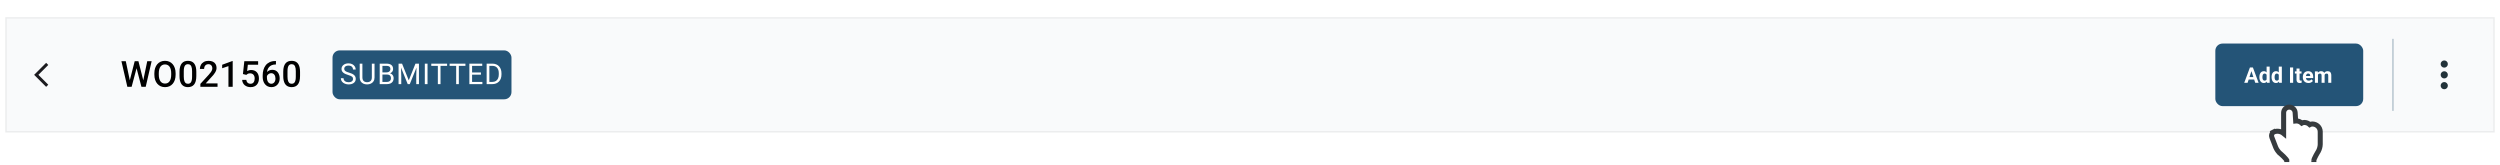 <svg width="942" height="62" viewBox="0 0 942 62" fill="none" xmlns="http://www.w3.org/2000/svg">
<g clip-path="url(#clip0_60_2206)">
<g filter="url(#filter0_ddd_60_2206)">
<rect x="2" y="2.411" width="938" height="43.435" fill="#F9FAFB"/>
<mask id="mask0_60_2206" style="mask-type:alpha" maskUnits="userSpaceOnUse" x="10" y="18" width="12" height="12">
<rect x="10.145" y="18.699" width="10.859" height="10.859" fill="#D9D9D9"/>
</mask>
<g mask="url(#mask0_60_2206)">
<path d="M17.384 28.653L12.859 24.128L17.384 19.604L18.187 20.407L14.466 24.128L18.187 27.85L17.384 28.653Z" fill="#1C1B1F"/>
</g>
<path d="M48.836 26.461L50.758 18.978H51.765L51.652 20.907L49.598 28.628H48.551L48.836 26.461ZM47.397 18.978L48.955 26.401L49.094 28.628H47.981L45.747 18.978H47.397ZM53.946 26.381L55.483 18.978H57.14L54.907 28.628H53.793L53.946 26.381ZM52.156 18.978L54.058 26.481L54.337 28.628H53.289L51.268 20.907L51.162 18.978H52.156ZM66.169 23.538V24.068C66.169 24.797 66.074 25.451 65.884 26.03C65.694 26.609 65.423 27.102 65.069 27.508C64.72 27.915 64.3 28.226 63.81 28.443C63.319 28.655 62.776 28.761 62.179 28.761C61.587 28.761 61.046 28.655 60.556 28.443C60.07 28.226 59.648 27.915 59.29 27.508C58.932 27.102 58.654 26.609 58.455 26.03C58.26 25.451 58.163 24.797 58.163 24.068V23.538C58.163 22.809 58.26 22.157 58.455 21.583C58.649 21.004 58.923 20.512 59.276 20.105C59.634 19.694 60.056 19.383 60.542 19.171C61.033 18.954 61.574 18.846 62.166 18.846C62.763 18.846 63.306 18.954 63.797 19.171C64.287 19.383 64.709 19.694 65.062 20.105C65.416 20.512 65.688 21.004 65.878 21.583C66.072 22.157 66.169 22.809 66.169 23.538ZM64.506 24.068V23.525C64.506 22.986 64.453 22.511 64.347 22.1C64.245 21.685 64.093 21.338 63.889 21.059C63.691 20.777 63.445 20.564 63.154 20.423C62.862 20.277 62.533 20.204 62.166 20.204C61.8 20.204 61.472 20.277 61.185 20.423C60.898 20.564 60.653 20.777 60.45 21.059C60.251 21.338 60.098 21.685 59.992 22.1C59.886 22.511 59.833 22.986 59.833 23.525V24.068C59.833 24.607 59.886 25.085 59.992 25.5C60.098 25.915 60.253 26.267 60.456 26.554C60.664 26.837 60.911 27.051 61.199 27.197C61.486 27.338 61.813 27.409 62.179 27.409C62.551 27.409 62.88 27.338 63.167 27.197C63.454 27.051 63.697 26.837 63.896 26.554C64.095 26.267 64.245 25.915 64.347 25.5C64.453 25.085 64.506 24.607 64.506 24.068ZM73.972 22.995V24.572C73.972 25.328 73.897 25.973 73.747 26.507C73.601 27.038 73.389 27.468 73.111 27.8C72.832 28.131 72.499 28.374 72.11 28.529C71.726 28.683 71.295 28.761 70.818 28.761C70.438 28.761 70.084 28.712 69.757 28.615C69.435 28.518 69.143 28.365 68.882 28.158C68.622 27.95 68.399 27.683 68.213 27.356C68.032 27.024 67.891 26.629 67.789 26.169C67.692 25.71 67.643 25.177 67.643 24.572V22.995C67.643 22.235 67.718 21.594 67.868 21.073C68.019 20.547 68.233 20.12 68.511 19.794C68.79 19.462 69.121 19.221 69.505 19.071C69.894 18.921 70.327 18.846 70.804 18.846C71.189 18.846 71.542 18.894 71.865 18.991C72.192 19.084 72.484 19.232 72.74 19.436C73 19.639 73.221 19.904 73.403 20.231C73.588 20.553 73.73 20.945 73.827 21.404C73.924 21.859 73.972 22.389 73.972 22.995ZM72.375 24.797V22.756C72.375 22.372 72.353 22.034 72.309 21.742C72.265 21.446 72.198 21.196 72.11 20.993C72.026 20.785 71.92 20.617 71.792 20.489C71.664 20.357 71.518 20.262 71.355 20.204C71.191 20.142 71.008 20.112 70.804 20.112C70.557 20.112 70.336 20.16 70.142 20.257C69.947 20.35 69.784 20.5 69.651 20.708C69.519 20.916 69.417 21.19 69.346 21.53C69.28 21.866 69.247 22.274 69.247 22.756V24.797C69.247 25.186 69.269 25.529 69.313 25.825C69.357 26.121 69.424 26.375 69.512 26.587C69.6 26.794 69.707 26.967 69.83 27.104C69.958 27.236 70.104 27.334 70.268 27.395C70.436 27.457 70.619 27.488 70.818 27.488C71.07 27.488 71.293 27.44 71.487 27.342C71.681 27.245 71.845 27.091 71.978 26.878C72.11 26.662 72.21 26.381 72.276 26.037C72.342 25.692 72.375 25.279 72.375 24.797ZM81.968 27.356V28.628H75.499V27.535L78.641 24.108C78.985 23.719 79.257 23.384 79.456 23.101C79.655 22.818 79.794 22.564 79.874 22.338C79.957 22.109 79.999 21.886 79.999 21.669C79.999 21.364 79.942 21.097 79.827 20.867C79.717 20.633 79.553 20.45 79.337 20.317C79.12 20.18 78.857 20.112 78.548 20.112C78.19 20.112 77.89 20.189 77.647 20.344C77.404 20.498 77.22 20.712 77.097 20.986C76.973 21.256 76.911 21.565 76.911 21.914H75.314C75.314 21.353 75.442 20.841 75.698 20.377C75.954 19.908 76.326 19.537 76.811 19.263C77.297 18.985 77.883 18.846 78.568 18.846C79.213 18.846 79.761 18.954 80.212 19.171C80.662 19.387 81.005 19.694 81.239 20.092C81.477 20.489 81.597 20.96 81.597 21.503C81.597 21.804 81.548 22.102 81.451 22.398C81.354 22.694 81.215 22.99 81.033 23.286C80.857 23.578 80.647 23.872 80.404 24.168C80.161 24.459 79.893 24.755 79.602 25.056L77.514 27.356H81.968ZM87.677 18.945V28.628H86.079V20.841L83.713 21.643V20.324L87.484 18.945H87.677ZM92.809 24.141L91.536 23.83L92.06 18.978H97.263V20.33H93.385L93.12 22.696C93.271 22.608 93.478 22.522 93.743 22.438C94.008 22.35 94.311 22.305 94.651 22.305C95.106 22.305 95.513 22.381 95.871 22.531C96.233 22.677 96.54 22.891 96.792 23.174C97.044 23.452 97.236 23.792 97.369 24.194C97.501 24.592 97.567 25.04 97.567 25.54C97.567 25.986 97.501 26.404 97.369 26.792C97.241 27.181 97.046 27.524 96.785 27.82C96.525 28.116 96.196 28.348 95.798 28.515C95.405 28.679 94.939 28.761 94.4 28.761C93.997 28.761 93.611 28.703 93.24 28.588C92.873 28.469 92.544 28.295 92.252 28.065C91.96 27.831 91.726 27.543 91.55 27.203C91.373 26.859 91.271 26.463 91.245 26.017H92.809C92.849 26.331 92.935 26.598 93.067 26.819C93.204 27.035 93.385 27.201 93.611 27.316C93.836 27.431 94.097 27.488 94.393 27.488C94.662 27.488 94.894 27.442 95.089 27.349C95.283 27.252 95.445 27.115 95.573 26.938C95.705 26.757 95.802 26.545 95.864 26.302C95.93 26.059 95.964 25.789 95.964 25.493C95.964 25.21 95.926 24.952 95.851 24.718C95.78 24.484 95.672 24.28 95.526 24.108C95.385 23.936 95.206 23.803 94.989 23.71C94.773 23.613 94.523 23.565 94.24 23.565C93.861 23.565 93.569 23.62 93.366 23.73C93.167 23.841 92.981 23.978 92.809 24.141ZM103.773 18.919H103.972V20.224H103.86C103.29 20.224 102.797 20.313 102.382 20.489C101.971 20.666 101.633 20.909 101.368 21.218C101.102 21.528 100.904 21.89 100.771 22.305C100.643 22.716 100.579 23.154 100.579 23.618V25.135C100.579 25.52 100.621 25.86 100.705 26.156C100.789 26.448 100.906 26.693 101.056 26.892C101.211 27.086 101.387 27.234 101.586 27.336C101.785 27.437 101.999 27.488 102.229 27.488C102.468 27.488 102.684 27.44 102.879 27.342C103.073 27.241 103.239 27.102 103.376 26.925C103.513 26.748 103.617 26.538 103.687 26.295C103.758 26.052 103.793 25.787 103.793 25.5C103.793 25.226 103.758 24.97 103.687 24.731C103.621 24.488 103.522 24.276 103.389 24.095C103.256 23.909 103.091 23.766 102.892 23.664C102.698 23.558 102.472 23.505 102.216 23.505C101.898 23.505 101.608 23.58 101.348 23.73C101.091 23.881 100.884 24.077 100.725 24.32C100.57 24.559 100.486 24.813 100.473 25.082L99.863 24.884C99.898 24.473 99.989 24.104 100.135 23.777C100.285 23.45 100.482 23.171 100.725 22.942C100.968 22.712 101.248 22.537 101.566 22.418C101.889 22.294 102.242 22.233 102.627 22.233C103.095 22.233 103.502 22.321 103.846 22.498C104.191 22.674 104.476 22.915 104.701 23.22C104.931 23.52 105.101 23.865 105.212 24.254C105.327 24.638 105.384 25.04 105.384 25.46C105.384 25.924 105.313 26.357 105.172 26.759C105.03 27.157 104.823 27.506 104.549 27.806C104.279 28.107 103.95 28.341 103.561 28.509C103.177 28.677 102.74 28.761 102.249 28.761C101.732 28.761 101.27 28.661 100.864 28.462C100.462 28.264 100.119 27.99 99.837 27.641C99.558 27.292 99.346 26.89 99.2 26.434C99.055 25.979 98.982 25.498 98.982 24.99V24.327C98.982 23.593 99.074 22.902 99.26 22.252C99.446 21.598 99.731 21.022 100.115 20.523C100.504 20.023 101.001 19.632 101.606 19.349C102.212 19.062 102.934 18.919 103.773 18.919ZM113.055 22.995V24.572C113.055 25.328 112.979 25.973 112.829 26.507C112.683 27.038 112.471 27.468 112.193 27.8C111.915 28.131 111.581 28.374 111.192 28.529C110.808 28.683 110.377 28.761 109.9 28.761C109.52 28.761 109.166 28.712 108.839 28.615C108.517 28.518 108.225 28.365 107.965 28.158C107.704 27.95 107.481 27.683 107.295 27.356C107.114 27.024 106.973 26.629 106.871 26.169C106.774 25.71 106.725 25.177 106.725 24.572V22.995C106.725 22.235 106.8 21.594 106.95 21.073C107.101 20.547 107.315 20.12 107.593 19.794C107.872 19.462 108.203 19.221 108.588 19.071C108.976 18.921 109.409 18.846 109.887 18.846C110.271 18.846 110.624 18.894 110.947 18.991C111.274 19.084 111.566 19.232 111.822 19.436C112.083 19.639 112.303 19.904 112.485 20.231C112.67 20.553 112.812 20.945 112.909 21.404C113.006 21.859 113.055 22.389 113.055 22.995ZM111.457 24.797V22.756C111.457 22.372 111.435 22.034 111.391 21.742C111.347 21.446 111.281 21.196 111.192 20.993C111.108 20.785 111.002 20.617 110.874 20.489C110.746 20.357 110.6 20.262 110.437 20.204C110.273 20.142 110.09 20.112 109.887 20.112C109.639 20.112 109.418 20.16 109.224 20.257C109.029 20.35 108.866 20.5 108.733 20.708C108.601 20.916 108.499 21.19 108.428 21.53C108.362 21.866 108.329 22.274 108.329 22.756V24.797C108.329 25.186 108.351 25.529 108.395 25.825C108.44 26.121 108.506 26.375 108.594 26.587C108.683 26.794 108.789 26.967 108.912 27.104C109.04 27.236 109.186 27.334 109.35 27.395C109.518 27.457 109.701 27.488 109.9 27.488C110.152 27.488 110.375 27.44 110.569 27.342C110.764 27.245 110.927 27.091 111.06 26.878C111.192 26.662 111.292 26.381 111.358 26.037C111.424 25.692 111.457 25.279 111.457 24.797Z" fill="black"/>
<rect x="125.294" y="14.914" width="67.429" height="18.429" rx="2.715" fill="#245477"/>
<path d="M133.019 25.677C133.019 25.497 132.991 25.338 132.934 25.2C132.881 25.058 132.786 24.931 132.648 24.818C132.514 24.705 132.327 24.597 132.086 24.495C131.849 24.392 131.549 24.288 131.185 24.182C130.803 24.069 130.458 23.943 130.151 23.805C129.843 23.664 129.58 23.503 129.361 23.323C129.142 23.143 128.974 22.936 128.857 22.703C128.74 22.469 128.682 22.202 128.682 21.902C128.682 21.601 128.744 21.324 128.868 21.069C128.991 20.815 129.168 20.594 129.398 20.407C129.631 20.216 129.909 20.067 130.23 19.961C130.552 19.855 130.911 19.802 131.307 19.802C131.886 19.802 132.378 19.914 132.781 20.136C133.187 20.355 133.497 20.643 133.709 21C133.921 21.354 134.027 21.732 134.027 22.135H133.009C133.009 21.845 132.947 21.589 132.823 21.366C132.699 21.14 132.512 20.963 132.261 20.836C132.01 20.705 131.692 20.64 131.307 20.64C130.943 20.64 130.642 20.695 130.405 20.804C130.169 20.914 129.992 21.062 129.875 21.25C129.762 21.437 129.705 21.651 129.705 21.891C129.705 22.054 129.739 22.202 129.806 22.337C129.877 22.467 129.985 22.589 130.13 22.703C130.278 22.816 130.465 22.92 130.692 23.015C130.921 23.111 131.195 23.203 131.514 23.291C131.952 23.415 132.33 23.553 132.648 23.705C132.966 23.857 133.228 24.028 133.433 24.219C133.641 24.406 133.795 24.62 133.894 24.86C133.997 25.097 134.048 25.366 134.048 25.666C134.048 25.981 133.984 26.265 133.857 26.52C133.73 26.774 133.548 26.992 133.311 27.172C133.074 27.352 132.79 27.492 132.457 27.591C132.129 27.686 131.761 27.734 131.354 27.734C130.997 27.734 130.646 27.685 130.299 27.586C129.956 27.487 129.644 27.338 129.361 27.14C129.082 26.942 128.857 26.698 128.687 26.409C128.521 26.115 128.438 25.776 128.438 25.391H129.456C129.456 25.656 129.508 25.884 129.61 26.075C129.713 26.262 129.852 26.418 130.029 26.541C130.209 26.665 130.412 26.757 130.639 26.817C130.868 26.873 131.107 26.902 131.354 26.902C131.711 26.902 132.014 26.852 132.261 26.753C132.509 26.654 132.696 26.513 132.823 26.329C132.954 26.145 133.019 25.928 133.019 25.677ZM140.108 19.908H141.126V25.131C141.126 25.711 140.997 26.193 140.739 26.578C140.481 26.964 140.138 27.253 139.711 27.448C139.286 27.639 138.825 27.734 138.327 27.734C137.804 27.734 137.33 27.639 136.906 27.448C136.485 27.253 136.151 26.964 135.904 26.578C135.66 26.193 135.538 25.711 135.538 25.131V19.908H136.551V25.131C136.551 25.534 136.625 25.866 136.773 26.128C136.922 26.389 137.128 26.584 137.394 26.711C137.662 26.838 137.973 26.902 138.327 26.902C138.684 26.902 138.995 26.838 139.26 26.711C139.529 26.584 139.737 26.389 139.886 26.128C140.034 25.866 140.108 25.534 140.108 25.131V19.908ZM145.824 24.017H143.867L143.857 23.196H145.633C145.926 23.196 146.183 23.146 146.402 23.047C146.621 22.948 146.791 22.807 146.911 22.623C147.035 22.436 147.097 22.213 147.097 21.955C147.097 21.672 147.042 21.442 146.932 21.266C146.826 21.085 146.662 20.954 146.439 20.873C146.22 20.788 145.941 20.746 145.601 20.746H144.095V27.628H143.072V19.908H145.601C145.997 19.908 146.351 19.949 146.662 20.03C146.973 20.108 147.236 20.232 147.452 20.401C147.671 20.567 147.837 20.78 147.95 21.038C148.063 21.296 148.12 21.605 148.12 21.965C148.12 22.284 148.039 22.572 147.876 22.83C147.713 23.084 147.487 23.293 147.197 23.455C146.911 23.618 146.575 23.722 146.19 23.768L145.824 24.017ZM145.776 27.628H143.465L144.042 26.796H145.776C146.101 26.796 146.377 26.739 146.603 26.626C146.833 26.513 147.008 26.354 147.128 26.149C147.248 25.94 147.309 25.695 147.309 25.412C147.309 25.126 147.257 24.878 147.155 24.67C147.052 24.461 146.891 24.3 146.672 24.187C146.453 24.074 146.17 24.017 145.824 24.017H144.366L144.377 23.196H146.37L146.587 23.492C146.959 23.524 147.273 23.63 147.531 23.811C147.789 23.987 147.985 24.214 148.12 24.489C148.258 24.765 148.327 25.069 148.327 25.401C148.327 25.882 148.221 26.288 148.008 26.621C147.8 26.95 147.505 27.201 147.123 27.374C146.741 27.543 146.292 27.628 145.776 27.628ZM150.5 19.908H151.492L154.021 26.202L156.545 19.908H157.542L154.403 27.628H153.629L150.5 19.908ZM150.177 19.908H151.052L151.195 24.617V27.628H150.177V19.908ZM156.985 19.908H157.86V27.628H156.842V24.617L156.985 19.908ZM161.094 19.908V27.628H160.071V19.908H161.094ZM165.988 19.908V27.628H164.981V19.908H165.988ZM168.469 19.908V20.746H162.505V19.908H168.469ZM172.891 19.908V27.628H171.884V19.908H172.891ZM175.373 19.908V20.746H169.408V19.908H175.373ZM181.762 26.796V27.628H177.674V26.796H181.762ZM177.881 19.908V27.628H176.857V19.908H177.881ZM181.221 23.227V24.06H177.674V23.227H181.221ZM181.709 19.908V20.746H177.674V19.908H181.709ZM185.458 27.628H183.846L183.856 26.796H185.458C186.009 26.796 186.468 26.681 186.836 26.451C187.204 26.218 187.479 25.893 187.663 25.476C187.851 25.055 187.944 24.564 187.944 24.002V23.53C187.944 23.088 187.891 22.695 187.785 22.352C187.679 22.006 187.524 21.715 187.319 21.478C187.114 21.237 186.863 21.055 186.566 20.932C186.272 20.808 185.935 20.746 185.553 20.746H183.814V19.908H185.553C186.058 19.908 186.52 19.993 186.937 20.163C187.354 20.329 187.713 20.571 188.013 20.889C188.317 21.204 188.55 21.585 188.713 22.034C188.876 22.48 188.957 22.982 188.957 23.54V24.002C188.957 24.56 188.876 25.064 188.713 25.513C188.55 25.958 188.315 26.338 188.008 26.653C187.704 26.967 187.336 27.209 186.905 27.379C186.477 27.545 185.995 27.628 185.458 27.628ZM184.392 19.908V27.628H183.368V19.908H184.392Z" fill="white"/>
<rect x="834.738" y="12.342" width="55.718" height="23.573" rx="2.715" fill="#245477"/>
<path d="M848.468 22.329L846.893 27.128H845.625L847.776 21.338H848.583L848.468 22.329ZM849.776 27.128L848.197 22.329L848.07 21.338H848.885L851.049 27.128H849.776ZM849.705 24.973V25.908H846.647V24.973H849.705ZM854.055 26.19V21.02H855.208V27.128H854.17L854.055 26.19ZM851.335 25.029V24.945C851.335 24.616 851.372 24.318 851.446 24.05C851.52 23.78 851.629 23.548 851.772 23.355C851.916 23.161 852.092 23.011 852.301 22.905C852.511 22.799 852.749 22.746 853.017 22.746C853.269 22.746 853.489 22.799 853.677 22.905C853.868 23.011 854.03 23.162 854.162 23.359C854.297 23.552 854.406 23.781 854.488 24.047C854.571 24.309 854.63 24.597 854.667 24.91V25.092C854.63 25.392 854.571 25.67 854.488 25.927C854.406 26.185 854.297 26.41 854.162 26.604C854.03 26.794 853.868 26.943 853.677 27.049C853.486 27.155 853.264 27.208 853.009 27.208C852.741 27.208 852.503 27.154 852.293 27.045C852.087 26.936 851.912 26.784 851.768 26.588C851.628 26.391 851.52 26.161 851.446 25.896C851.372 25.631 851.335 25.342 851.335 25.029ZM852.48 24.945V25.029C852.48 25.206 852.493 25.372 852.52 25.526C852.549 25.68 852.596 25.816 852.659 25.935C852.725 26.052 852.81 26.143 852.914 26.21C853.02 26.273 853.148 26.305 853.299 26.305C853.496 26.305 853.657 26.262 853.785 26.174C853.912 26.084 854.009 25.961 854.075 25.804C854.144 25.648 854.184 25.468 854.194 25.263V24.742C854.186 24.575 854.162 24.426 854.123 24.293C854.085 24.158 854.03 24.043 853.956 23.947C853.884 23.852 853.794 23.777 853.685 23.724C853.579 23.671 853.453 23.645 853.307 23.645C853.159 23.645 853.032 23.679 852.926 23.748C852.82 23.815 852.733 23.906 852.667 24.023C852.603 24.139 852.556 24.277 852.524 24.436C852.495 24.593 852.48 24.762 852.48 24.945ZM858.644 26.19V21.02H859.797V27.128H858.759L858.644 26.19ZM855.924 25.029V24.945C855.924 24.616 855.961 24.318 856.035 24.05C856.11 23.78 856.218 23.548 856.361 23.355C856.505 23.161 856.681 23.011 856.89 22.905C857.1 22.799 857.338 22.746 857.606 22.746C857.858 22.746 858.078 22.799 858.266 22.905C858.457 23.011 858.619 23.162 858.751 23.359C858.887 23.552 858.995 23.781 859.077 24.047C859.16 24.309 859.219 24.597 859.256 24.91V25.092C859.219 25.392 859.16 25.67 859.077 25.927C858.995 26.185 858.887 26.41 858.751 26.604C858.619 26.794 858.457 26.943 858.266 27.049C858.075 27.155 857.853 27.208 857.598 27.208C857.33 27.208 857.092 27.154 856.882 27.045C856.676 26.936 856.501 26.784 856.357 26.588C856.217 26.391 856.11 26.161 856.035 25.896C855.961 25.631 855.924 25.342 855.924 25.029ZM857.069 24.945V25.029C857.069 25.206 857.082 25.372 857.109 25.526C857.138 25.68 857.185 25.816 857.248 25.935C857.314 26.052 857.399 26.143 857.503 26.21C857.609 26.273 857.737 26.305 857.888 26.305C858.085 26.305 858.246 26.262 858.374 26.174C858.501 26.084 858.598 25.961 858.664 25.804C858.733 25.648 858.773 25.468 858.783 25.263V24.742C858.775 24.575 858.751 24.426 858.712 24.293C858.674 24.158 858.619 24.043 858.545 23.947C858.473 23.852 858.383 23.777 858.274 23.724C858.168 23.671 858.042 23.645 857.896 23.645C857.748 23.645 857.621 23.679 857.515 23.748C857.409 23.815 857.322 23.906 857.256 24.023C857.192 24.139 857.145 24.277 857.113 24.436C857.084 24.593 857.069 24.762 857.069 24.945ZM864.06 21.338V27.128H862.871V21.338H864.06ZM867.214 22.826V23.637H864.708V22.826H867.214ZM865.329 21.764H866.474V25.832C866.474 25.957 866.49 26.052 866.522 26.118C866.556 26.185 866.606 26.231 866.673 26.258C866.739 26.281 866.822 26.293 866.923 26.293C866.995 26.293 867.058 26.291 867.114 26.285C867.172 26.277 867.221 26.27 867.261 26.262L867.265 27.105C867.167 27.136 867.061 27.162 866.947 27.18C866.833 27.199 866.707 27.208 866.569 27.208C866.317 27.208 866.097 27.167 865.909 27.085C865.724 27 865.58 26.865 865.48 26.679C865.379 26.494 865.329 26.25 865.329 25.947V21.764ZM869.846 27.208C869.512 27.208 869.212 27.155 868.947 27.049C868.682 26.94 868.457 26.79 868.271 26.599C868.088 26.409 867.948 26.187 867.85 25.935C867.752 25.681 867.703 25.41 867.703 25.124V24.965C867.703 24.639 867.749 24.341 867.842 24.07C867.935 23.8 868.067 23.565 868.239 23.366C868.414 23.168 868.627 23.015 868.876 22.909C869.125 22.8 869.406 22.746 869.719 22.746C870.024 22.746 870.294 22.797 870.53 22.897C870.766 22.998 870.963 23.141 871.123 23.327C871.284 23.512 871.406 23.735 871.488 23.995C871.571 24.252 871.612 24.538 871.612 24.854V25.331H868.192V24.567H870.486V24.48C870.486 24.321 870.457 24.179 870.399 24.055C870.343 23.927 870.258 23.826 870.144 23.752C870.03 23.678 869.884 23.641 869.707 23.641C869.556 23.641 869.426 23.674 869.317 23.74C869.208 23.807 869.12 23.899 869.051 24.019C868.984 24.138 868.934 24.279 868.9 24.44C868.868 24.599 868.852 24.774 868.852 24.965V25.124C868.852 25.297 868.876 25.456 868.923 25.601C868.974 25.747 869.044 25.873 869.134 25.979C869.227 26.085 869.338 26.167 869.468 26.226C869.601 26.284 869.751 26.313 869.918 26.313C870.124 26.313 870.317 26.273 870.494 26.194C870.674 26.112 870.83 25.988 870.959 25.824L871.516 26.428C871.426 26.558 871.303 26.683 871.146 26.802C870.993 26.922 870.807 27.02 870.59 27.097C870.372 27.171 870.124 27.208 869.846 27.208ZM873.409 23.716V27.128H872.26V22.826H873.337L873.409 23.716ZM873.25 24.826H872.932C872.932 24.526 872.968 24.251 873.039 23.999C873.113 23.744 873.221 23.524 873.361 23.339C873.505 23.151 873.681 23.005 873.89 22.901C874.1 22.798 874.342 22.746 874.618 22.746C874.809 22.746 874.984 22.775 875.143 22.834C875.302 22.889 875.438 22.978 875.552 23.1C875.669 23.219 875.759 23.376 875.823 23.569C875.887 23.76 875.918 23.989 875.918 24.257V27.128H874.773V24.385C874.773 24.188 874.747 24.037 874.694 23.931C874.64 23.825 874.565 23.751 874.467 23.709C874.371 23.666 874.256 23.645 874.121 23.645C873.972 23.645 873.843 23.675 873.731 23.736C873.622 23.797 873.532 23.882 873.461 23.991C873.389 24.097 873.336 24.221 873.302 24.365C873.267 24.508 873.25 24.662 873.25 24.826ZM875.811 24.695L875.401 24.746C875.401 24.465 875.436 24.204 875.505 23.963C875.576 23.722 875.681 23.51 875.819 23.327C875.959 23.144 876.133 23.002 876.34 22.901C876.547 22.798 876.785 22.746 877.056 22.746C877.262 22.746 877.451 22.777 877.62 22.838C877.79 22.896 877.934 22.99 878.054 23.12C878.176 23.247 878.268 23.414 878.332 23.621C878.398 23.828 878.432 24.081 878.432 24.381V27.128H877.282V24.381C877.282 24.182 877.256 24.031 877.203 23.927C877.152 23.821 877.078 23.748 876.98 23.709C876.885 23.666 876.771 23.645 876.638 23.645C876.5 23.645 876.38 23.673 876.276 23.728C876.173 23.781 876.087 23.856 876.018 23.951C875.949 24.047 875.897 24.158 875.863 24.285C875.828 24.41 875.811 24.546 875.811 24.695Z" fill="white"/>
<rect x="901.314" y="10.555" width="0.679" height="27.147" fill="#C2CED6"/>
<mask id="mask1_60_2206" style="mask-type:alpha" maskUnits="userSpaceOnUse" x="907" y="10" width="28" height="28">
<rect x="907.423" y="10.555" width="27.147" height="27.147" fill="#C4C4C4"/>
</mask>
<g mask="url(#mask1_60_2206)">
<path d="M920.995 29.558C920.622 29.558 920.302 29.425 920.037 29.159C919.771 28.893 919.638 28.573 919.638 28.2C919.638 27.827 919.771 27.507 920.037 27.241C920.302 26.976 920.622 26.843 920.995 26.843C921.368 26.843 921.688 26.976 921.954 27.241C922.22 27.507 922.352 27.827 922.352 28.2C922.352 28.573 922.22 28.893 921.954 29.159C921.688 29.425 921.368 29.558 920.995 29.558ZM920.995 25.485C920.622 25.485 920.302 25.352 920.037 25.086C919.771 24.821 919.638 24.501 919.638 24.128C919.638 23.755 919.771 23.435 920.037 23.169C920.302 22.904 920.622 22.771 920.995 22.771C921.368 22.771 921.688 22.904 921.954 23.169C922.22 23.435 922.352 23.755 922.352 24.128C922.352 24.501 922.22 24.821 921.954 25.086C921.688 25.352 921.368 25.485 920.995 25.485ZM920.995 21.413C920.622 21.413 920.302 21.28 920.037 21.014C919.771 20.749 919.638 20.429 919.638 20.056C919.638 19.683 919.771 19.363 920.037 19.098C920.302 18.832 920.622 18.699 920.995 18.699C921.368 18.699 921.688 18.832 921.954 19.098C922.22 19.363 922.352 19.683 922.352 20.056C922.352 20.429 922.22 20.749 921.954 21.014C921.688 21.28 921.368 21.413 920.995 21.413Z" fill="#223239"/>
</g>
<rect x="2.25" y="2.661" width="937.5" height="42.935" stroke="black" stroke-opacity="0.06" stroke-width="0.5"/>
</g>
<g clip-path="url(#clip1_60_2206)">
<g filter="url(#filter1_ddd_60_2206)">
<path fill-rule="evenodd" clip-rule="evenodd" d="M861.42 42.13L860.367 40.521C859.648 39.422 858.117 39.021 856.946 39.624L857.218 39.483C856.928 39.633 856.788 40.005 856.908 40.315L858.365 44.086C858.596 44.684 859.186 45.529 859.675 45.954C859.675 45.954 862.607 48.381 862.607 49.291V50.443H867.357H868.655H869.732H870.919V49.291C870.919 48.381 872.711 45.515 872.711 45.515C873.04 44.958 873.315 43.977 873.315 43.325V38.533C873.294 37.472 872.392 36.612 871.28 36.612C870.723 36.612 870.272 37.042 870.272 37.573V37.957C870.272 36.896 869.371 36.036 868.258 36.036C867.701 36.036 867.251 36.466 867.251 36.997V37.381C867.251 36.32 866.349 35.46 865.236 35.46C864.68 35.46 864.229 35.89 864.229 36.421V36.804C864.229 36.634 864.211 36.498 864.176 36.391L863.868 31.442C863.827 30.773 863.263 30.253 862.607 30.253C861.947 30.253 861.42 30.785 861.42 31.441V36.191V42.13Z" fill="white"/>
<path d="M860.472 39.235C859.465 38.401 858.024 38.154 856.792 38.653L856.785 38.641L856.512 38.781L856.526 38.808C855.983 39.241 855.771 40.001 856.025 40.657L857.482 44.428C857.768 45.168 858.447 46.142 859.054 46.669L859.063 46.677L859.071 46.684L859.071 46.684L859.071 46.684L859.072 46.685L859.078 46.689L859.1 46.708C859.12 46.724 859.15 46.749 859.188 46.782C859.265 46.847 859.375 46.942 859.508 47.059C859.775 47.294 860.127 47.613 860.477 47.957C860.831 48.305 861.163 48.659 861.4 48.965C861.518 49.119 861.597 49.239 861.641 49.325C861.649 49.34 861.655 49.353 861.66 49.362V50.443V51.39H862.607H867.357H868.655H869.732H870.919H871.866V50.443V49.295C871.866 49.296 871.866 49.296 871.866 49.296C871.867 49.296 871.871 49.248 871.904 49.137C871.94 49.017 871.995 48.866 872.071 48.687C872.223 48.329 872.431 47.915 872.648 47.512C872.864 47.111 873.081 46.737 873.245 46.461C873.327 46.323 873.395 46.211 873.442 46.134C873.465 46.096 873.484 46.066 873.496 46.046L873.51 46.024L873.513 46.019L873.514 46.017L873.514 46.017L873.514 46.017L873.514 46.017L873.52 46.008L873.526 45.998C873.746 45.625 873.925 45.156 874.049 44.709C874.173 44.262 874.263 43.764 874.263 43.325V38.533V38.524L874.262 38.514C874.23 36.907 872.877 35.665 871.28 35.665C870.941 35.665 870.615 35.752 870.329 35.907C869.789 35.397 869.051 35.089 868.258 35.089C867.919 35.089 867.593 35.176 867.308 35.331C866.767 34.821 866.029 34.513 865.236 34.513C865.16 34.513 865.084 34.517 865.009 34.526L864.814 31.384C864.741 30.212 863.76 29.306 862.607 29.306C861.421 29.306 860.472 30.264 860.472 31.441V36.191V39.235ZM861.672 49.391C861.672 49.391 861.671 49.391 861.671 49.389C861.671 49.391 861.672 49.391 861.672 49.391Z" stroke="#363B3E" stroke-width="1.895"/>
</g>
</g>
</g>
<defs>
<filter id="filter0_ddd_60_2206" x="-1.393" y="-0.304" width="944.787" height="50.222" filterUnits="userSpaceOnUse" color-interpolation-filters="sRGB">
<feFlood flood-opacity="0" result="BackgroundImageFix"/>
<feColorMatrix in="SourceAlpha" type="matrix" values="0 0 0 0 0 0 0 0 0 0 0 0 0 0 0 0 0 0 127 0" result="hardAlpha"/>
<feOffset dy="0.679"/>
<feGaussianBlur stdDeviation="1.697"/>
<feColorMatrix type="matrix" values="0 0 0 0 0 0 0 0 0 0 0 0 0 0 0 0 0 0 0.2 0"/>
<feBlend mode="normal" in2="BackgroundImageFix" result="effect1_dropShadow_60_2206"/>
<feColorMatrix in="SourceAlpha" type="matrix" values="0 0 0 0 0 0 0 0 0 0 0 0 0 0 0 0 0 0 127 0" result="hardAlpha"/>
<feOffset dy="2.036"/>
<feGaussianBlur stdDeviation="0.339"/>
<feColorMatrix type="matrix" values="0 0 0 0 0 0 0 0 0 0 0 0 0 0 0 0 0 0 0.12 0"/>
<feBlend mode="normal" in2="effect1_dropShadow_60_2206" result="effect2_dropShadow_60_2206"/>
<feColorMatrix in="SourceAlpha" type="matrix" values="0 0 0 0 0 0 0 0 0 0 0 0 0 0 0 0 0 0 127 0" result="hardAlpha"/>
<feOffset dy="1.357"/>
<feGaussianBlur stdDeviation="0.679"/>
<feColorMatrix type="matrix" values="0 0 0 0 0 0 0 0 0 0 0 0 0 0 0 0 0 0 0.14 0"/>
<feBlend mode="normal" in2="effect2_dropShadow_60_2206" result="effect3_dropShadow_60_2206"/>
<feBlend mode="normal" in="SourceGraphic" in2="effect3_dropShadow_60_2206" result="shape"/>
</filter>
<filter id="filter1_ddd_60_2206" x="839.183" y="14.149" width="51.815" height="55.555" filterUnits="userSpaceOnUse" color-interpolation-filters="sRGB">
<feFlood flood-opacity="0" result="BackgroundImageFix"/>
<feColorMatrix in="SourceAlpha" type="matrix" values="0 0 0 0 0 0 0 0 0 0 0 0 0 0 0 0 0 0 127 0" result="hardAlpha"/>
<feOffset dy="3.158"/>
<feGaussianBlur stdDeviation="3.158"/>
<feColorMatrix type="matrix" values="0 0 0 0 0 0 0 0 0 0 0 0 0 0 0 0 0 0 0.2 0"/>
<feBlend mode="normal" in2="BackgroundImageFix" result="effect1_dropShadow_60_2206"/>
<feColorMatrix in="SourceAlpha" type="matrix" values="0 0 0 0 0 0 0 0 0 0 0 0 0 0 0 0 0 0 127 0" result="hardAlpha"/>
<feOffset dy="1.579"/>
<feGaussianBlur stdDeviation="7.894"/>
<feColorMatrix type="matrix" values="0 0 0 0 0 0 0 0 0 0 0 0 0 0 0 0 0 0 0.12 0"/>
<feBlend mode="normal" in2="effect1_dropShadow_60_2206" result="effect2_dropShadow_60_2206"/>
<feColorMatrix in="SourceAlpha" type="matrix" values="0 0 0 0 0 0 0 0 0 0 0 0 0 0 0 0 0 0 127 0" result="hardAlpha"/>
<feOffset dy="6.315"/>
<feGaussianBlur stdDeviation="3.947"/>
<feColorMatrix type="matrix" values="0 0 0 0 0 0 0 0 0 0 0 0 0 0 0 0 0 0 0.14 0"/>
<feBlend mode="normal" in2="effect2_dropShadow_60_2206" result="effect3_dropShadow_60_2206"/>
<feBlend mode="normal" in="SourceGraphic" in2="effect3_dropShadow_60_2206" result="shape"/>
</filter>
<clipPath id="clip0_60_2206">
<rect width="942" height="61" fill="white" transform="translate(0 0.411)"/>
</clipPath>
<clipPath id="clip1_60_2206">
<rect width="38" height="38" fill="white" transform="translate(846 23.128)"/>
</clipPath>
</defs>
</svg>
